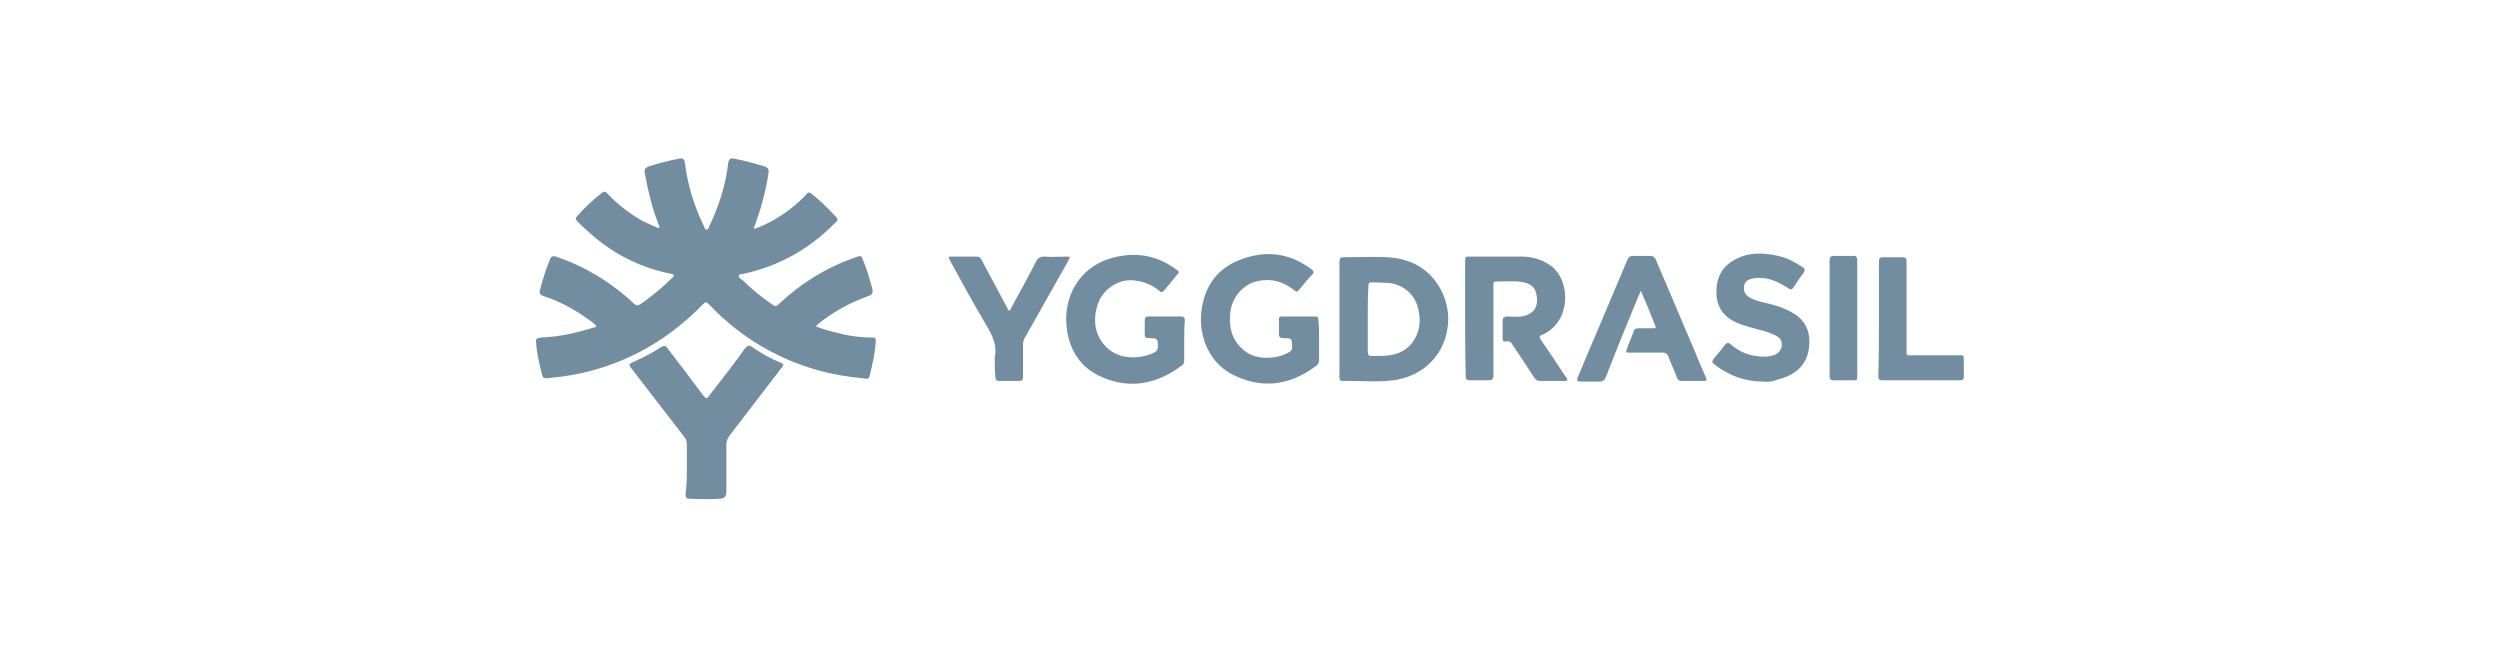 <?xml version="1.0" encoding="utf-8"?>
<!-- Generator: Adobe Illustrator 26.3.1, SVG Export Plug-In . SVG Version: 6.00 Build 0)  -->
<svg version="1.1" id="Layer_1" xmlns="http://www.w3.org/2000/svg" xmlns:xlink="http://www.w3.org/1999/xlink" x="0px" y="0px"
	 viewBox="0 0 380 100" style="enable-background:new 0 0 380 100;" xml:space="preserve">
<style type="text/css">
	.st0{fill:#728DA0;}
</style>
<g>
	<path class="st0" d="M203.6,48.5c0-2.9,0-5.8,0-8.7c0-0.6,0.2-0.7,0.7-0.7c2.2,0,4.4-0.1,6.6,0c3.6,0.2,6.5,1.8,8.2,5.1
		c2.7,5.3,0,12.6-7.3,13.6c-2.2,0.3-4.5,0.1-6.8,0.1c-1.6,0-1.4,0.2-1.4-1.4C203.6,53.8,203.6,51.2,203.6,48.5z M207.9,48.4
		c0,1.7,0,3.4,0,5.1c0,0.4,0.1,0.6,0.5,0.6c0.6,0,1.2,0,1.8,0c2.3-0.1,4.1-0.9,5.1-3.1c0.5-1.1,0.6-2.3,0.4-3.4
		c-0.3-2.3-1.8-4-4-4.5c-1-0.2-2.1-0.1-3.1-0.2c-0.5,0-0.6,0.1-0.6,0.6C207.9,45.1,207.9,46.8,207.9,48.4z"/>
	<path class="st0" d="M222.7,48.5c0-2.9,0-5.8,0-8.7c0-0.8,0-0.8,0.8-0.8c2.6,0,5.2,0,7.8,0c1.7,0,3.3,0.5,4.7,1.6
		c2.7,2.3,2.8,8.2-1.4,10.2c-0.7,0.3-0.7,0.3-0.3,1c1.3,1.8,2.5,3.7,3.7,5.5c0.1,0.1,0.3,0.3,0.2,0.5s-0.3,0.1-0.5,0.1
		c-1.2,0-2.4,0-3.6,0c-0.4,0-0.6-0.1-0.9-0.5c-1.1-1.7-2.2-3.4-3.3-5c-0.2-0.4-0.5-0.6-1-0.5c-0.4,0.1-0.5-0.1-0.5-0.5
		c0-0.9,0-1.8,0-2.7c0-0.4,0.2-0.5,0.6-0.6c0.8,0,1.5,0.1,2.3,0c1.8-0.3,2.7-1.5,2.2-3.5c-0.2-1.1-1.2-1.7-2.6-1.8
		c-1.2-0.1-2.3,0-3.5,0c-0.5,0-0.4,0.3-0.4,0.6c0,3,0,5.9,0,8.9c0,1.6,0,3.2,0,4.8c0,0.5-0.2,0.7-0.7,0.7c-1,0-1.9,0-2.9,0
		c-0.5,0-0.6-0.2-0.6-0.6C222.7,54.3,222.7,51.4,222.7,48.5z"/>
	<path class="st0" d="M180,51.7c0,1,0,2,0,3c0,0.3,0,0.6-0.3,0.8c-3.7,2.8-7.7,3.7-12,1.9c-3.5-1.4-5.3-4.3-5.6-8
		c-0.4-4.5,2.1-8.6,6.3-10c3.6-1.2,7.2-0.8,10.3,1.5c0.6,0.4,0.6,0.5,0.1,1c-0.6,0.7-1.2,1.5-1.8,2.2c-0.3,0.3-0.5,0.4-0.8,0.1
		c-1.2-1-2.6-1.5-4.1-1.6c-2.5-0.1-4.6,1.6-5.3,3.8c-0.7,2.4-0.4,4.6,1.4,6.4c2.1,2.1,5.6,1.7,7.4,0.7c0.3-0.2,0.3-0.4,0.4-0.7
		c0-1.3,0-1.4-1.3-1.4c-0.5,0-0.7-0.1-0.7-0.6c0-0.7,0-1.4,0-2.1c0-0.4,0.1-0.6,0.6-0.6c1.6,0,3.3,0,4.9,0c0.4,0,0.6,0.2,0.6,0.6
		C180,49.7,180,50.7,180,51.7z"/>
	<path class="st0" d="M200.5,51.7c0,1,0,2,0,3c0,0.3-0.1,0.6-0.3,0.8c-3.8,2.9-7.9,3.7-12.3,1.7c-4.1-1.8-5.7-6-5.3-9.8
		c0.4-3.6,2.2-6.4,5.6-7.8c3.9-1.6,7.6-1.3,11.1,1.3c0.4,0.3,0.5,0.5,0.1,0.9c-0.7,0.7-1.3,1.5-1.9,2.2c-0.3,0.4-0.5,0.4-0.8,0.1
		c-1.6-1.3-3.4-1.8-5.4-1.4c-2.3,0.4-4.1,2.5-4.3,4.9c-0.2,1.8,0.1,3.6,1.4,5c1.4,1.6,3.3,2,5.3,1.7c0.8-0.1,1.6-0.4,2.3-0.8
		c0.3-0.2,0.4-0.4,0.4-0.7c0-1.4,0-1.4-1.4-1.4c-0.4,0-0.6-0.2-0.6-0.6c0-0.7,0-1.5,0-2.2c0-0.4,0.1-0.5,0.5-0.5c1.7,0,3.3,0,5,0
		c0.4,0,0.5,0.2,0.5,0.6C200.5,49.6,200.5,50.7,200.5,51.7z"/>
	<path class="st0" d="M249.4,44.2c-0.2,0.5-0.4,0.9-0.6,1.4c-1.6,3.9-3.2,7.8-4.7,11.7c-0.2,0.5-0.5,0.7-1,0.7c-1,0-1.9,0-2.9,0
		c-0.4,0-0.6-0.1-0.4-0.6c2.5-6,5.1-12,7.6-18c0.2-0.4,0.4-0.5,0.8-0.5c0.9,0,1.8,0,2.6,0c0.5,0,0.7,0.2,0.9,0.6c2,4.7,4,9.4,6,14.1
		c0.5,1.3,1.1,2.6,1.6,3.8c0.2,0.4,0.1,0.5-0.3,0.5c-1.1,0-2.2,0-3.4,0c-0.4,0-0.6-0.2-0.7-0.5c-0.4-1.1-0.9-2.1-1.3-3.2
		c-0.2-0.4-0.4-0.6-0.8-0.6c-1.7,0-3.3,0-5,0c-0.7,0-0.7,0-0.5-0.6c0.3-0.9,0.7-1.7,1-2.6c0.1-0.4,0.4-0.5,0.7-0.5
		c0.8,0,1.5,0,2.3,0c0.2,0,0.5,0,0.3-0.4C250.9,47.7,250.2,46,249.4,44.2C249.5,44.3,249.5,44.3,249.4,44.2z"/>
	<path class="st0" d="M268,58c-2.8,0-5.2-0.9-7.4-2.6c-0.4-0.3-0.4-0.5-0.1-0.9c0.6-0.7,1.2-1.4,1.7-2.1c0.3-0.3,0.5-0.4,0.8-0.1
		c1.1,0.9,2.3,1.6,3.8,1.8c0.8,0.1,1.6,0.2,2.4,0c1.2-0.2,1.8-1.1,1.6-2.1c-0.1-0.5-0.5-0.8-0.9-1c-0.8-0.4-1.7-0.7-2.6-0.9
		c-1.1-0.3-2.2-0.6-3.2-1c-1.9-0.8-3.1-2.2-3.2-4.4c-0.1-2.4,0.8-4.2,2.9-5.3s4.3-1,6.5-0.5c1.3,0.3,2.5,0.9,3.7,1.7
		c0.3,0.2,0.4,0.4,0.2,0.8c-0.6,0.8-1.1,1.5-1.6,2.3c-0.2,0.3-0.4,0.4-0.8,0.1c-1.1-0.7-2.2-1.3-3.5-1.5c-0.7-0.1-1.5-0.1-2.2,0.1
		c-0.6,0.2-1,0.6-1,1.2c-0.1,0.7,0.2,1.2,0.8,1.6c0.9,0.5,1.8,0.7,2.7,0.9c1.2,0.3,2.3,0.6,3.4,1.2c2.1,1,3.2,2.7,3,5.1
		c-0.1,2.3-1.3,3.9-3.3,4.8c-0.5,0.2-1,0.4-1.5,0.5C269.5,58,268.8,58.1,268,58z"/>
	<path class="st0" d="M151.2,54.3c0.4-1.6-0.3-3.3-1.3-4.9c-1.9-3.2-3.7-6.5-5.5-9.8c-0.3-0.6-0.3-0.6,0.3-0.6c1.2,0,2.5,0,3.7,0
		c0.4,0,0.6,0.1,0.8,0.5c1.3,2.4,2.6,4.9,3.9,7.3c0.1,0.2,0.1,0.4,0.3,0.4s0.2-0.3,0.3-0.4c1.3-2.4,2.6-4.7,3.8-7.1
		c0.3-0.5,0.6-0.7,1.2-0.7c1.1,0.1,2.2,0,3.4,0c0.6,0,0.6,0.1,0.3,0.6c-2.2,3.9-4.4,7.8-6.6,11.7c-0.2,0.3-0.3,0.7-0.3,1.1
		c0,1.6,0,3.3,0,4.9c0,0.5-0.2,0.6-0.6,0.6c-1,0-2,0-3,0c-0.4,0-0.6-0.1-0.6-0.6C151.2,56.5,151.2,55.6,151.2,54.3z"/>
	<path class="st0" d="M285.6,48.5c0-2.9,0-5.8,0-8.7c0-0.6,0.2-0.7,0.7-0.7c0.9,0,1.9,0,2.8,0c0.6,0,0.7,0.2,0.7,0.7
		c0,4.3,0,8.7,0,13c0,1.4-0.2,1.2,1.2,1.2c2.2,0,4.5,0,6.7,0c0.8,0,0.8,0,0.8,0.8s0,1.7,0,2.5c0,0.4-0.2,0.5-0.6,0.5
		c-3.9,0-7.9,0-11.8,0c-0.5,0-0.6-0.2-0.6-0.6C285.6,54.3,285.6,51.4,285.6,48.5z"/>
	<path class="st0" d="M282.3,48.5c0,2.9,0,5.8,0,8.6c0,0.7,0,0.7-0.7,0.7c-1,0-1.9,0-2.9,0c-0.4,0-0.6-0.1-0.6-0.6
		c0-5.9,0-11.8,0-17.7c0-0.4,0.2-0.6,0.6-0.6c1,0,2,0,3,0c0.5,0,0.6,0.2,0.6,0.7C282.3,42.6,282.3,45.6,282.3,48.5z"/>
	<g>
		<path class="st0" d="M114.6,34.8c2.1-0.7,3.9-1.8,5.6-3.1c0.9-0.7,1.7-1.4,2.4-2.2c0.2-0.3,0.4-0.3,0.7-0.1
			c1.4,1.1,2.6,2.3,3.8,3.6c0.4,0.4,0.1,0.7-0.2,0.9c-3.8,3.9-8.4,6.5-13.8,7.7c-0.3,0.1-0.8,0-0.8,0.3c-0.1,0.3,0.3,0.5,0.6,0.7
			c1.4,1.4,2.9,2.6,4.5,3.7c0.4,0.3,0.6,0.3,1-0.1c3.4-3.2,7.3-5.6,11.7-7.1c0.8-0.3,0.8-0.3,1.1,0.5c0.6,1.4,1,2.9,1.4,4.3
			c0.1,0.6,0,0.9-0.6,1.1c-2.8,1-5.4,2.4-7.7,4.3c-0.1,0.1-0.2,0.2-0.3,0.3c1,0.4,2,0.7,2.9,0.9c1.8,0.5,3.7,0.8,5.6,0.8
			c0.5,0,0.7,0.1,0.6,0.7c-0.1,1.7-0.5,3.4-0.9,5.1c-0.1,0.6-0.6,0.5-1,0.4c-2.3-0.2-4.6-0.6-6.8-1.2c-6.4-1.8-11.9-5.1-16.5-9.9
			c-0.6-0.6-0.6-0.6-1.2,0c-5.8,5.9-12.8,9.6-21,10.8c-0.9,0.1-1.8,0.2-2.6,0.3c-0.4,0-0.6-0.1-0.7-0.5c-0.4-1.6-0.8-3.2-0.9-4.8
			c-0.1-0.7,0-0.8,0.8-0.9c2.7-0.1,5.3-0.7,7.9-1.5c0.2-0.1,0.4,0,0.4-0.2s-0.2-0.3-0.3-0.4c-2.3-1.8-4.9-3.3-7.7-4.2
			c-0.5-0.2-0.7-0.4-0.5-1c0.4-1.6,0.9-3.1,1.5-4.6c0.2-0.5,0.5-0.5,0.9-0.4c4.4,1.5,8.4,3.9,11.8,7.1c0.4,0.4,0.7,0.4,1.1,0.1
			c1.7-1.2,3.2-2.4,4.7-3.9c0.1-0.1,0.4-0.3,0.3-0.5s-0.3-0.1-0.5-0.2c-4.4-0.9-8.3-2.8-11.7-5.7c-0.8-0.7-1.6-1.4-2.4-2.2
			c-0.3-0.3-0.4-0.5-0.1-0.8c1.1-1.3,2.4-2.5,3.8-3.6c0.4-0.3,0.6-0.1,0.8,0.1c1.5,1.6,3.3,3,5.2,4.1c0.7,0.4,1.5,0.7,2.2,1
			c0.1,0.1,0.3,0.2,0.5,0.1c0.1-0.1,0-0.3-0.1-0.5c-1-2.5-1.6-5.1-2.1-7.8c-0.1-0.6,0.1-0.8,0.6-1c1.5-0.5,3.1-0.9,4.7-1.2
			c0.5-0.1,0.7,0.1,0.8,0.6c0.4,3.4,1.4,6.6,2.9,9.7c0.1,0.2,0.1,0.5,0.4,0.5s0.3-0.3,0.4-0.5c1.5-3.1,2.5-6.3,2.9-9.7
			c0.1-0.5,0.3-0.7,0.8-0.6c1.6,0.3,3.1,0.7,4.7,1.2c0.6,0.2,0.7,0.5,0.6,1.1c-0.4,2.6-1.1,5.2-2,7.7
			C114.7,34.3,114.6,34.5,114.6,34.8z"/>
		<path class="st0" d="M104.4,71.2c0-1.2,0-2.4,0-3.6c0-0.5-0.1-0.8-0.4-1.2c-2.7-3.5-5.4-7-8.1-10.5c-0.3-0.4-0.3-0.6,0.2-0.8
			c1.5-0.7,3-1.4,4.3-2.3c0.5-0.3,0.8-0.3,1.1,0.2c1.8,2.3,3.6,4.7,5.3,7c0.6,0.7,0.6,0.7,1.1,0c1.8-2.3,3.6-4.6,5.3-7
			c0.4-0.5,0.7-0.6,1.2-0.2c1.3,0.9,2.7,1.7,4.2,2.3c0.5,0.2,0.6,0.4,0.2,0.8c-2.6,3.4-5.3,6.9-7.9,10.3c-0.3,0.4-0.5,0.9-0.5,1.4
			c0,2.4,0,4.8,0,7.2c0,0.6-0.2,0.9-0.8,1c-1.6,0.1-3.2,0.1-4.8,0c-0.5,0-0.6-0.2-0.6-0.7C104.4,73.7,104.4,72.5,104.4,71.2z"/>
	</g>
</g>
</svg>
